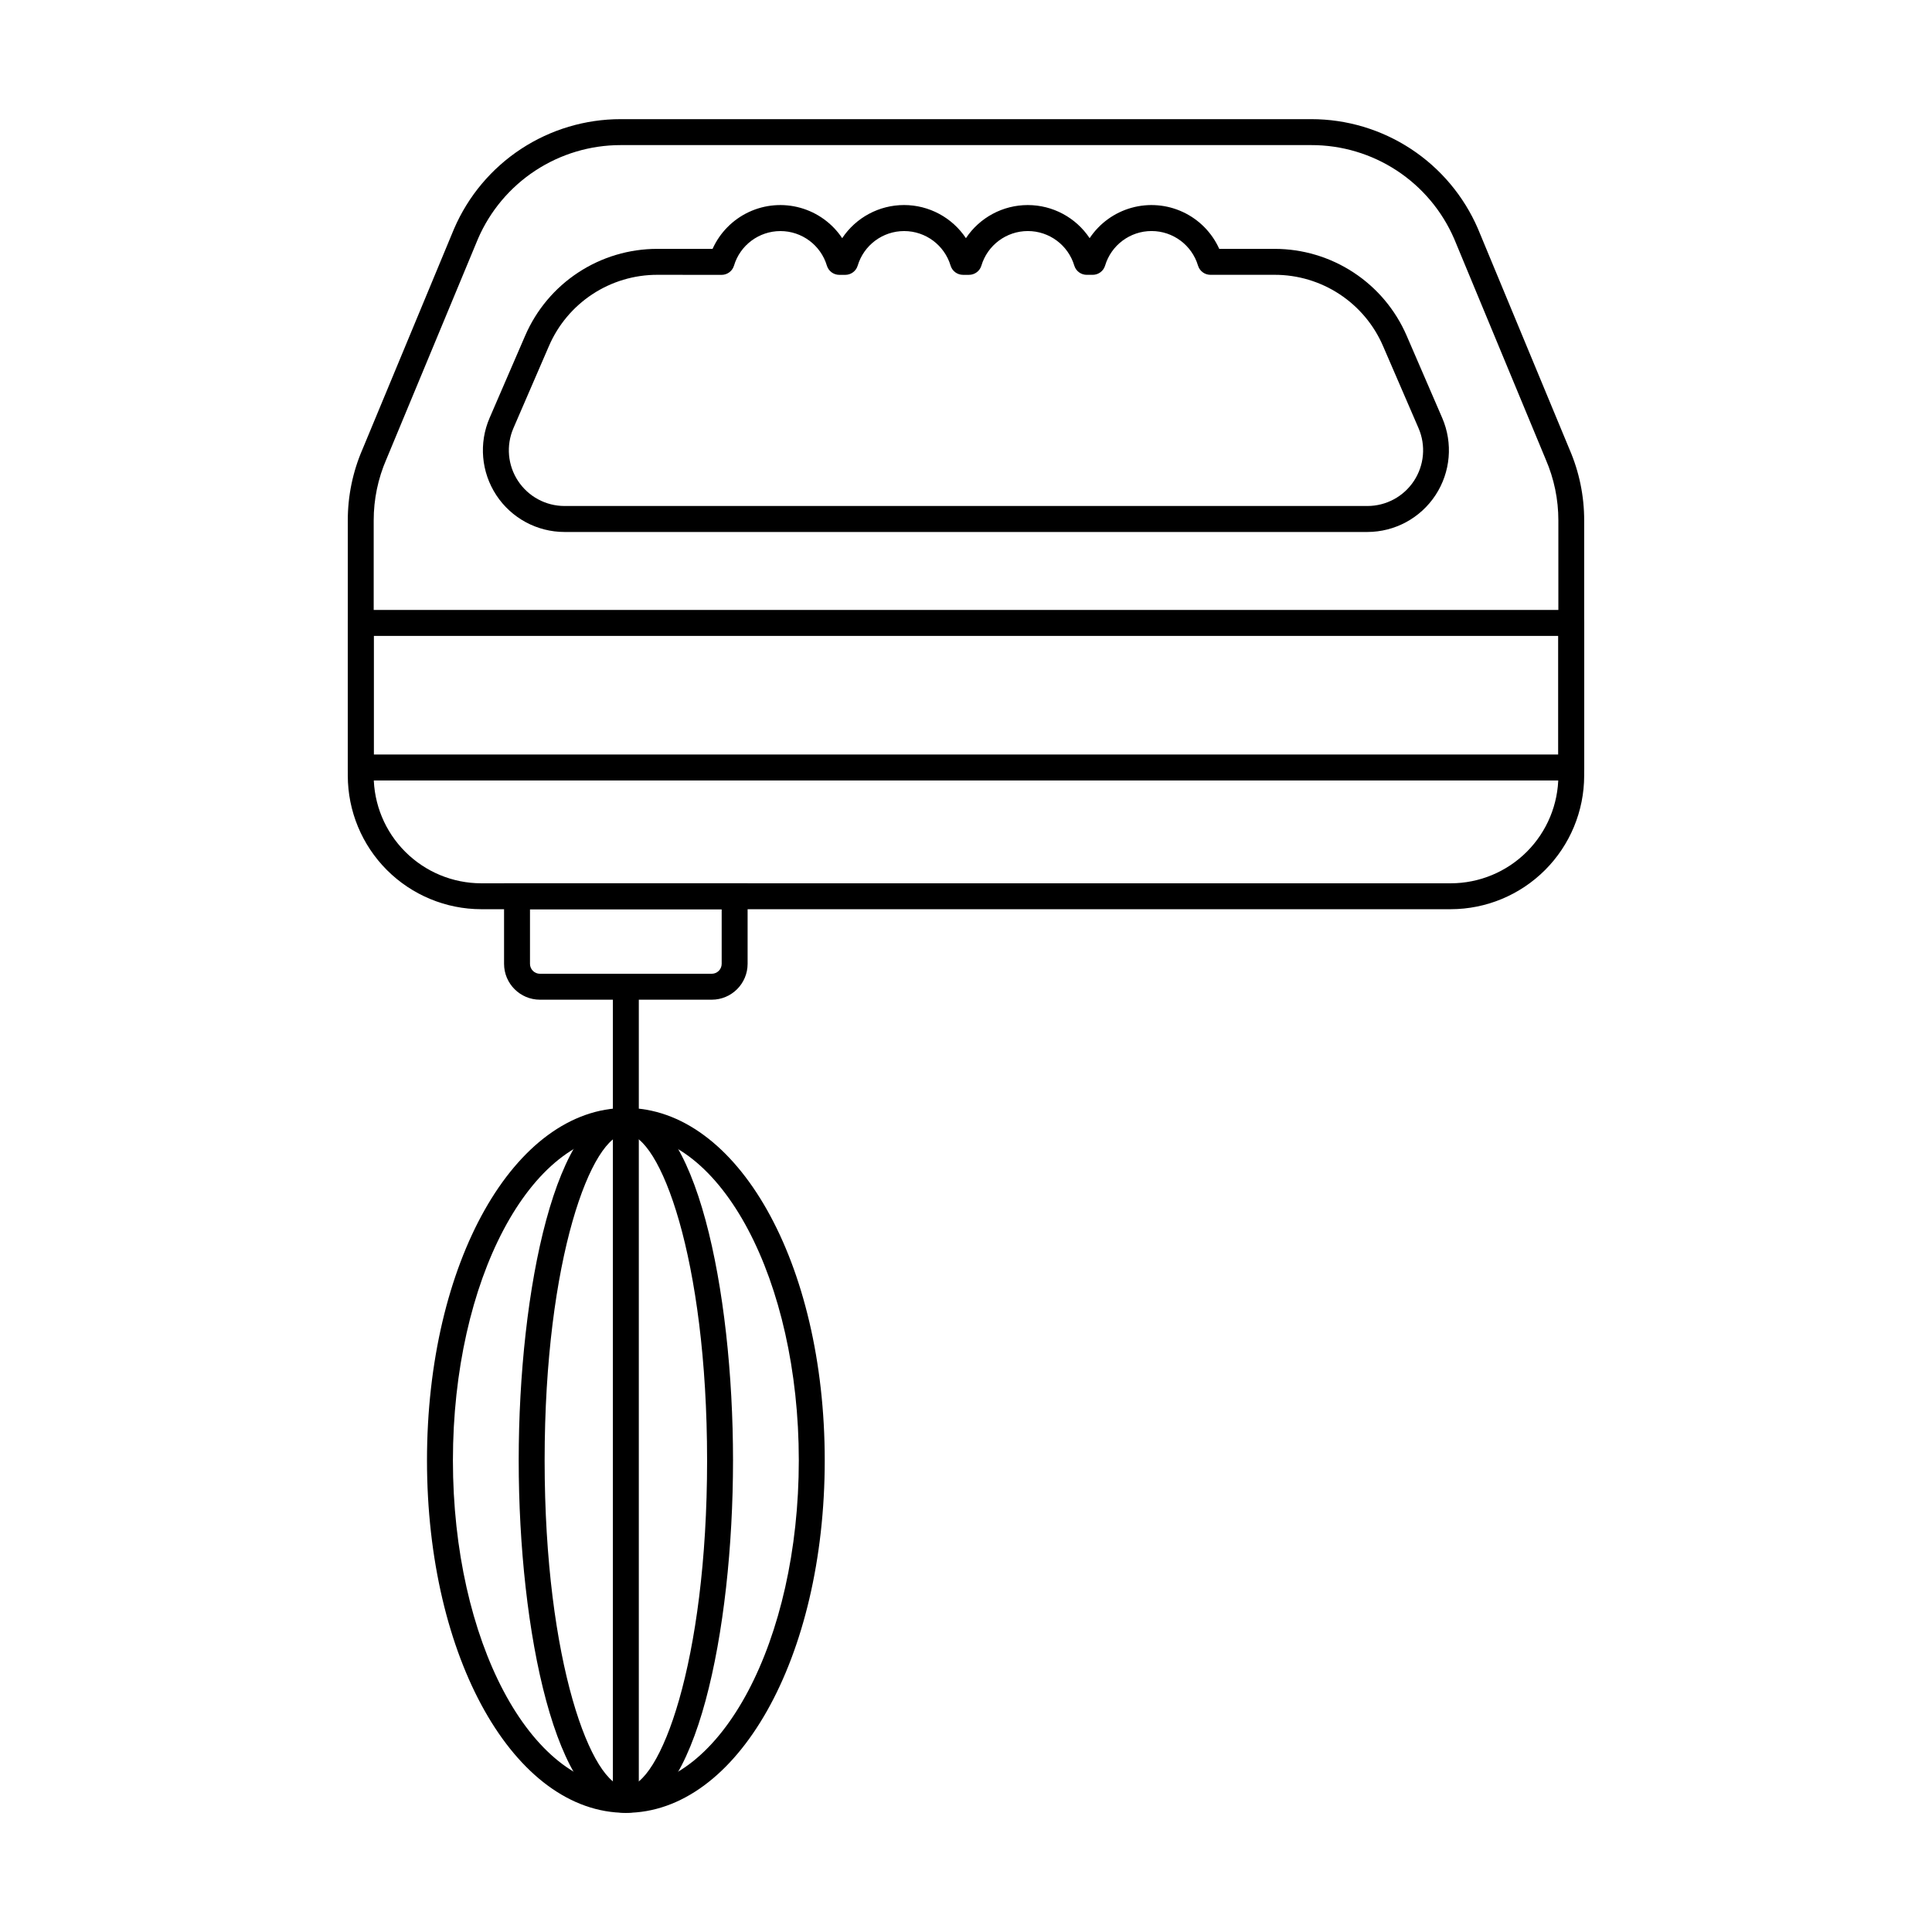 <?xml version="1.0" encoding="UTF-8"?>
<!-- Uploaded to: ICON Repo, www.iconrepo.com, Generator: ICON Repo Mixer Tools -->
<svg fill="#000000" width="800px" height="800px" version="1.1" viewBox="144 144 512 512" xmlns="http://www.w3.org/2000/svg">
 <g>
  <path d="m528.46 384.95h-256.92c-9.379-0.012-18.367-3.746-25-10.375-6.629-6.633-10.359-15.625-10.371-25.004v-67.652c-0.008-6.5 1.324-12.93 3.91-18.891l24.273-58.445 0.004-0.004c3.719-8.613 9.883-15.953 17.727-21.109 7.848-5.152 17.027-7.898 26.414-7.894h183.01c9.387 0 18.566 2.746 26.414 7.898 7.844 5.156 14.008 12.492 17.734 21.105l24.273 58.492c2.578 5.949 3.902 12.367 3.894 18.848v67.652c-0.012 9.379-3.742 18.367-10.367 24.996-6.629 6.633-15.617 10.367-24.992 10.383zm-257.79-177.66-24.273 58.422-0.004 0.004c-2.223 5.113-3.367 10.633-3.359 16.207v67.652c0.004 7.559 3.012 14.805 8.355 20.148s12.586 8.352 20.145 8.359h256.94c7.559-0.008 14.805-3.016 20.148-8.359s8.352-12.59 8.359-20.148v-67.652c0.008-5.559-1.133-11.062-3.344-16.168l-24.273-58.488v0.004c-3.199-7.383-8.488-13.668-15.215-18.082-6.731-4.41-14.602-6.754-22.648-6.738h-183.01c-8.039-0.004-15.906 2.348-22.629 6.762-6.723 4.414-12.004 10.699-15.195 18.078z"/>
  <path d="m332.62 408.93h-45.535c-5.246-0.004-9.496-4.254-9.504-9.5v-21.352h64.543v21.352c-0.008 5.246-4.258 9.496-9.504 9.5zm-48.168-23.98v14.48c0.004 1.453 1.18 2.625 2.633 2.629h45.535c1.453-0.004 2.629-1.176 2.633-2.629v-14.48z"/>
  <path d="m306.42 405.49h6.871v215.5h-6.871z"/>
  <path d="m309.86 624.42c-29.551 0-52.703-41.023-52.703-93.402 0-52.379 23.152-93.398 52.703-93.398s52.703 41.023 52.703 93.398-23.152 93.402-52.703 93.402zm0-179.93c-25.273 0-45.832 38.816-45.832 86.527-0.004 47.711 20.555 86.531 45.832 86.531s45.832-38.82 45.832-86.531c0-47.711-20.566-86.527-45.832-86.527z"/>
  <path d="m309.86 624.42c-18.453 0-28.398-48.121-28.398-93.402 0-45.277 9.961-93.398 28.398-93.398 18.434 0 28.398 48.121 28.398 93.398-0.004 45.277-9.945 93.402-28.398 93.402zm0-179.93c-8.996 0-21.527 32.918-21.527 86.527s12.551 86.531 21.527 86.531 21.527-32.922 21.527-86.531c-0.004-53.609-12.535-86.527-21.527-86.527z"/>
  <path d="m506.38 284.98h-212.77c-7.289 0-14.086-3.668-18.086-9.758s-4.668-13.785-1.773-20.473l9.426-21.797c2.949-6.832 7.836-12.652 14.059-16.738 6.219-4.09 13.504-6.266 20.945-6.262h14.656c1.934-4.297 5.348-7.762 9.613-9.758 4.269-1.996 9.113-2.394 13.652-1.125 4.539 1.27 8.473 4.125 11.086 8.047 3.652-5.484 9.805-8.781 16.395-8.781 6.59 0 12.742 3.297 16.395 8.781 3.652-5.484 9.805-8.777 16.391-8.777 6.59 0 12.742 3.293 16.395 8.777 2.609-3.922 6.543-6.777 11.082-8.047 4.539-1.27 9.383-0.871 13.652 1.125 4.269 1.996 7.68 5.461 9.613 9.758h14.656c7.445-0.004 14.727 2.176 20.945 6.262 6.223 4.086 11.109 9.906 14.062 16.738l9.422 21.797c2.891 6.688 2.227 14.383-1.777 20.473-4 6.09-10.797 9.758-18.082 9.758zm-188.2-68.152c-6.102-0.004-12.074 1.781-17.172 5.133-5.102 3.352-9.109 8.125-11.527 13.727l-9.426 21.797c-1.965 4.562-1.508 9.809 1.223 13.957 2.731 4.152 7.363 6.652 12.332 6.652h212.77c4.969 0 9.602-2.5 12.332-6.652 2.731-4.148 3.188-9.395 1.223-13.957l-9.422-21.797c-2.418-5.602-6.426-10.375-11.527-13.727-5.098-3.352-11.07-5.137-17.172-5.133h-17.043c-1.508 0-2.836-0.984-3.281-2.426-1.625-5.445-6.633-9.176-12.316-9.176-5.684 0-10.691 3.731-12.316 9.176-0.441 1.445-1.773 2.43-3.281 2.43h-1.59 0.004c-1.508 0-2.84-0.984-3.285-2.422-1.625-5.449-6.633-9.18-12.316-9.18s-10.691 3.731-12.316 9.18c-0.441 1.441-1.773 2.426-3.285 2.426h-1.586 0.004c-1.508 0-2.84-0.984-3.285-2.422-1.625-5.445-6.633-9.18-12.316-9.18-5.684 0-10.691 3.734-12.316 9.18-0.441 1.441-1.773 2.426-3.281 2.426h-1.59c-1.508 0-2.836-0.98-3.281-2.422-1.621-5.445-6.633-9.18-12.316-9.18-5.68 0-10.691 3.734-12.312 9.18-0.445 1.441-1.777 2.426-3.285 2.426z"/>
  <path d="m560.4 350.83h-320.8c-1.895 0-3.434-1.539-3.434-3.438v-38.312c0-1.895 1.539-3.434 3.434-3.434h320.8c1.895 0 3.434 1.539 3.434 3.434v38.312c0 1.898-1.539 3.438-3.434 3.438zm-317.36-6.871h313.93v-31.438h-313.93z"/>
 </g>
</svg>